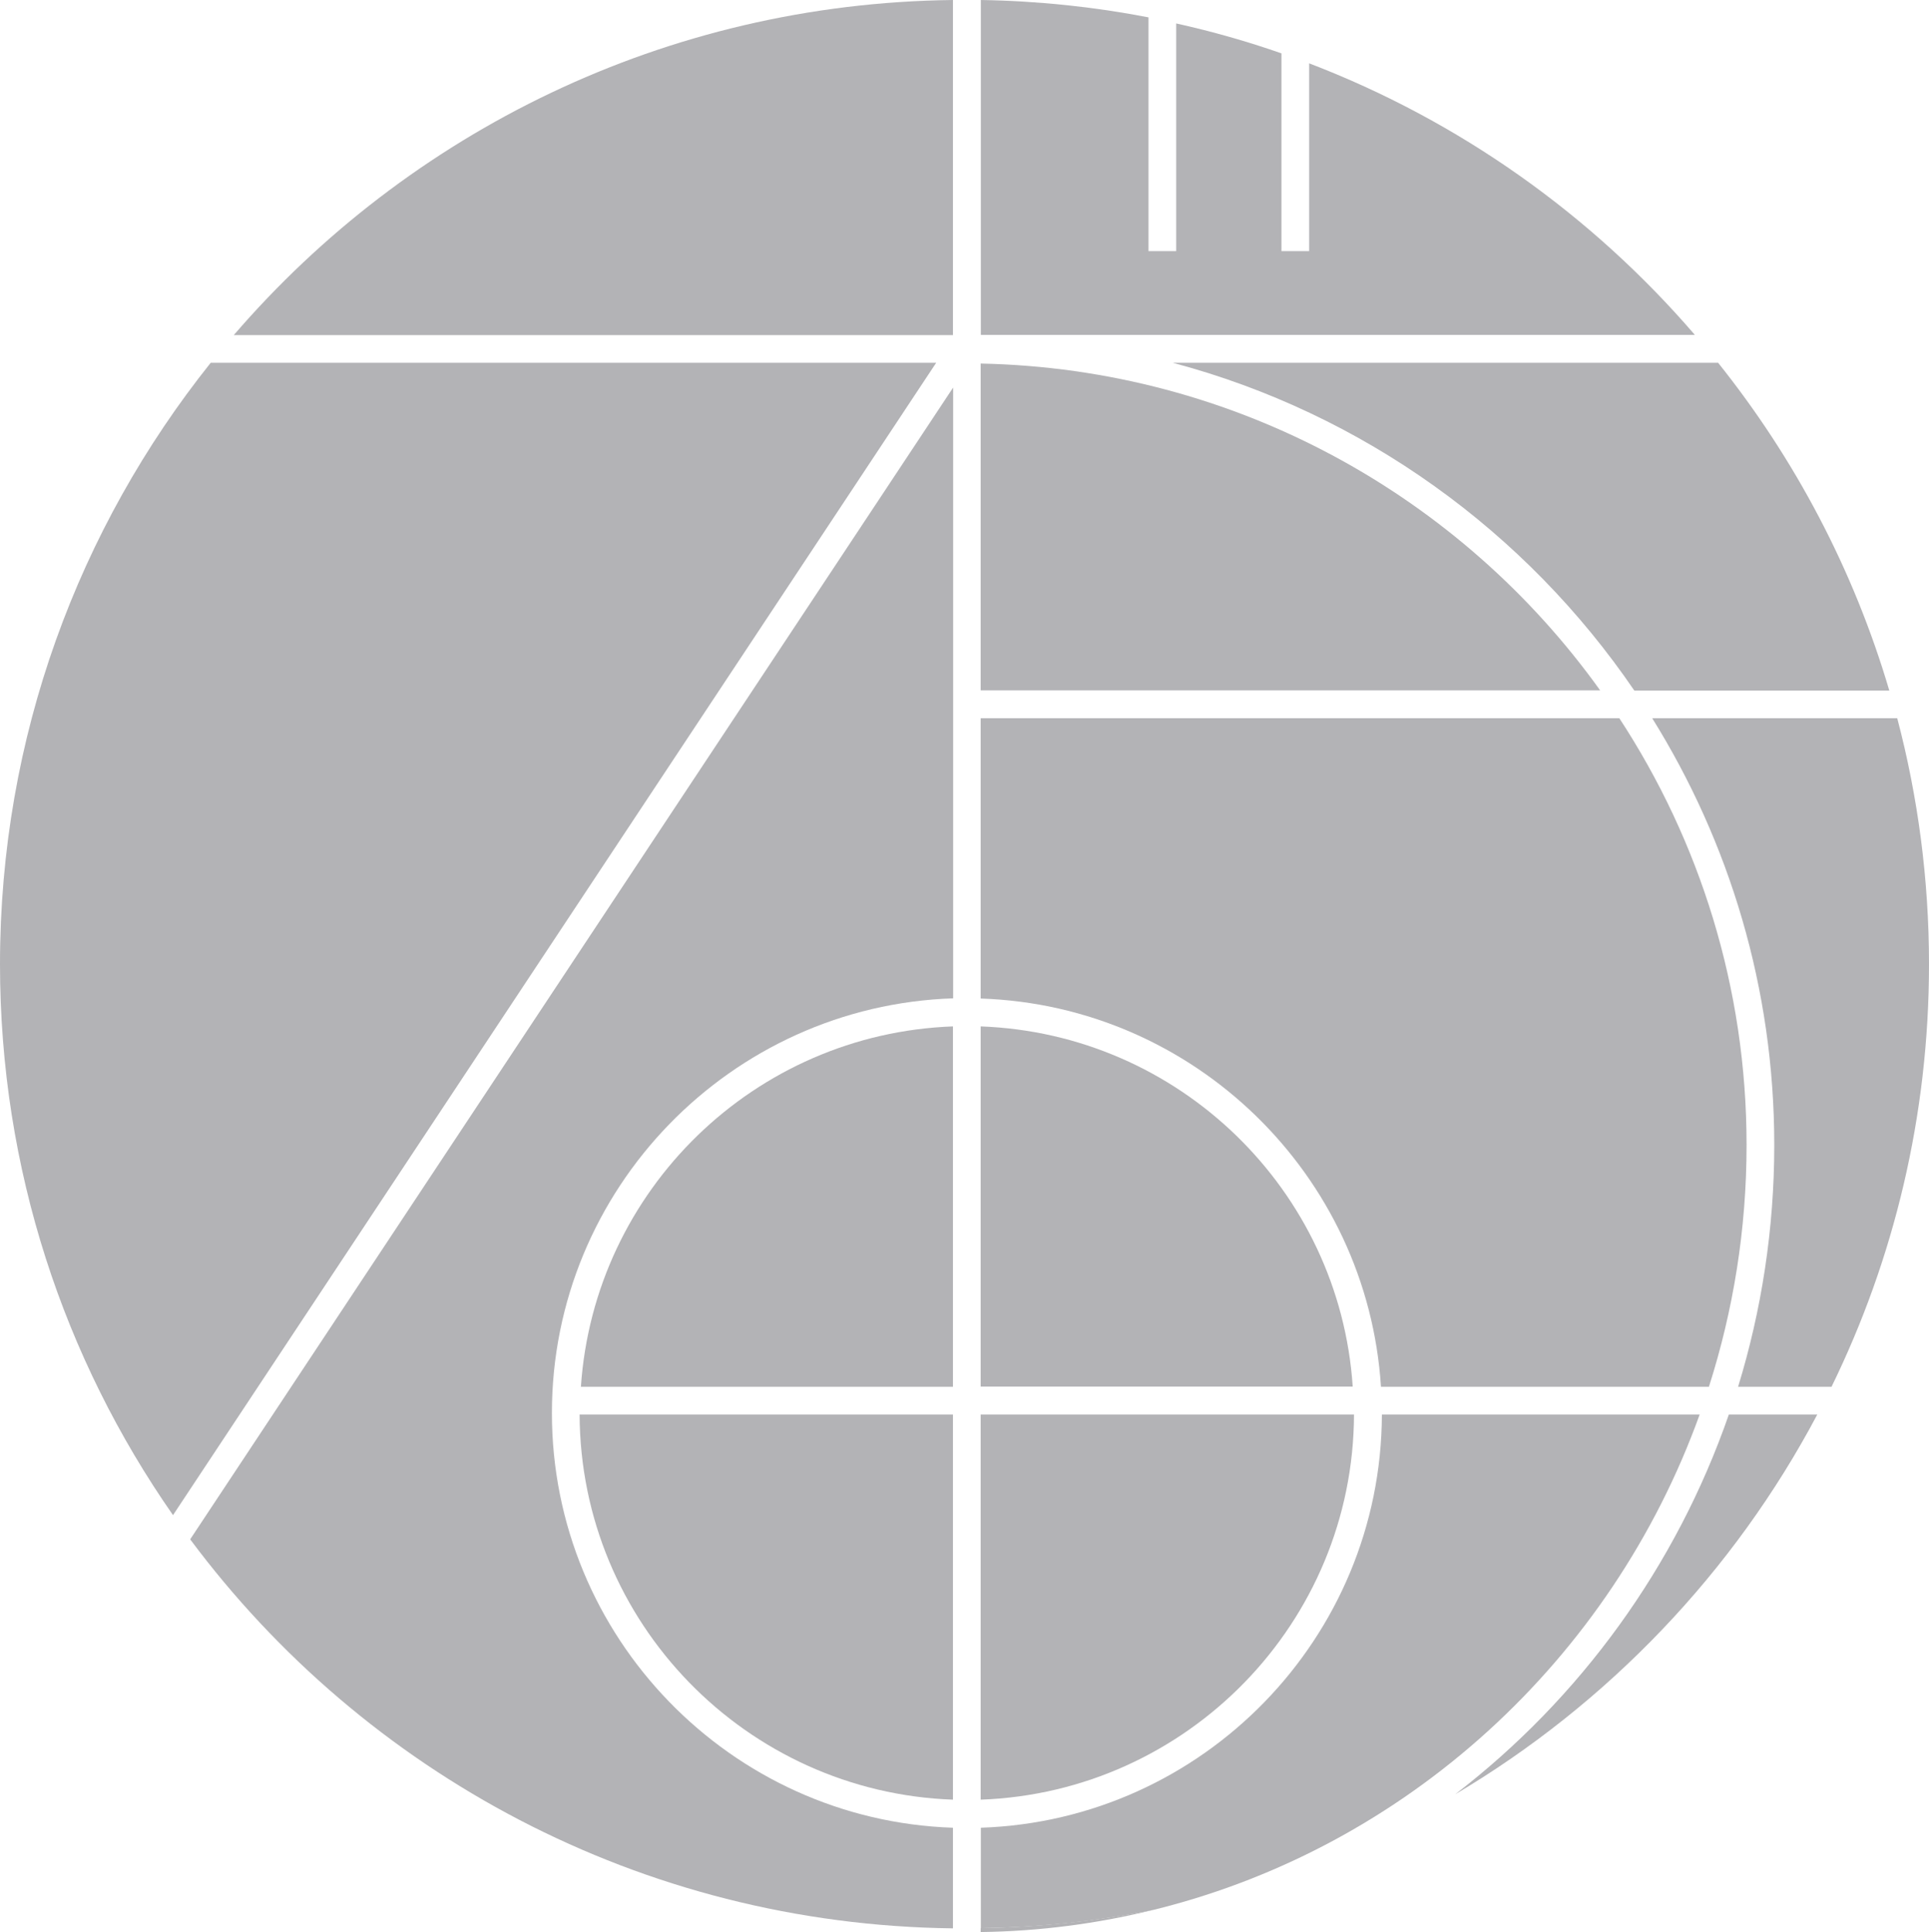 <?xml version="1.0" encoding="utf-8"?>
<!-- Generator: Adobe Illustrator 24.3.0, SVG Export Plug-In . SVG Version: 6.00 Build 0)  -->
<svg version="1.1" id="レイヤー_1" xmlns="http://www.w3.org/2000/svg" xmlns:xlink="http://www.w3.org/1999/xlink" x="0px"
	 y="0px" viewBox="0 0 104.47 104.64" style="enable-background:new 0 0 104.47 104.64;" xml:space="preserve">
<style type="text/css">
	.st0{fill:#B3B3B6;}
</style>
<g>
	<path class="st0" d="M62.46,103.44c-3.03,0.6-6.16,0.93-9.35,0.99v0.21C56.33,104.6,59.46,104.18,62.46,103.44z"/>
	<path class="st0" d="M92.05,76.61H74.84c-0.04,12.11-9.7,21.98-21.72,22.38v5.44c3.19-0.05,6.32-0.38,9.35-0.99
		C76.17,100.07,87.27,89.88,92.05,76.61z"/>
	<path class="st0" d="M96.09,62.01c0,4.56-0.69,8.96-1.96,13.1h5.06c3.38-6.91,5.28-14.68,5.28-22.89c0-4.6-0.6-9.07-1.72-13.32
		H89.48C93.66,45.61,96.09,53.53,96.09,62.01z"/>
	<path class="st0" d="M91.8,18.15C86.21,11.65,79.05,6.55,70.9,3.43V13.6h-1.5V2.89c-1.86-0.65-3.76-1.19-5.7-1.62V13.6h-1.5V0.94
		c-2.95-0.57-5.98-0.89-9.08-0.94v18.14H91.8z"/>
	<path class="st0" d="M78.81,97.18c8.28-4.91,15.09-12.04,19.61-20.57h-4.79C90.77,84.86,85.56,91.99,78.81,97.18z"/>
	<path class="st0" d="M29.89,76.53c0-12.14,9.68-22.06,21.73-22.46V20.99L10.3,83.37c9.41,12.64,24.39,20.87,41.31,21.07v-5.45
		C39.57,98.59,29.89,88.67,29.89,76.53z"/>
	<path class="st0" d="M51.61,0c-15.57,0.18-29.5,7.18-38.95,18.15h38.95V0z"/>
	<path class="st0" d="M11.41,19.65C4.28,28.58,0,39.9,0,52.22c0,11.1,3.47,21.38,9.37,29.84L50.7,19.65H11.41z"/>
	<path class="st0" d="M53.11,55.59v19.51h20.15C72.55,64.45,63.85,55.98,53.11,55.59z"/>
	<path class="st0" d="M88.51,37.4h13.81c-1.93-6.54-5.11-12.55-9.27-17.75H63.52C73.83,22.39,82.65,28.8,88.51,37.4z"/>
	<path class="st0" d="M51.61,97.47V76.61H31.39C31.43,87.88,40.42,97.07,51.61,97.47z"/>
	<path class="st0" d="M53.11,38.9v15.18c11.57,0.38,20.95,9.55,21.68,21.03h17.76c1.32-4.13,2.04-8.53,2.04-13.1
		c0-8.52-2.54-16.46-6.89-23.11H53.11z"/>
	<path class="st0" d="M53.11,97.47c11.19-0.4,20.18-9.58,20.22-20.86H53.11V97.47z"/>
	<path class="st0" d="M53.11,19.69v17.7h33.55C79.14,26.89,66.93,19.97,53.11,19.69z"/>
	<path class="st0" d="M31.46,75.11h20.15V55.59C40.87,55.98,32.18,64.45,31.46,75.11z"/>
</g>
</svg>
